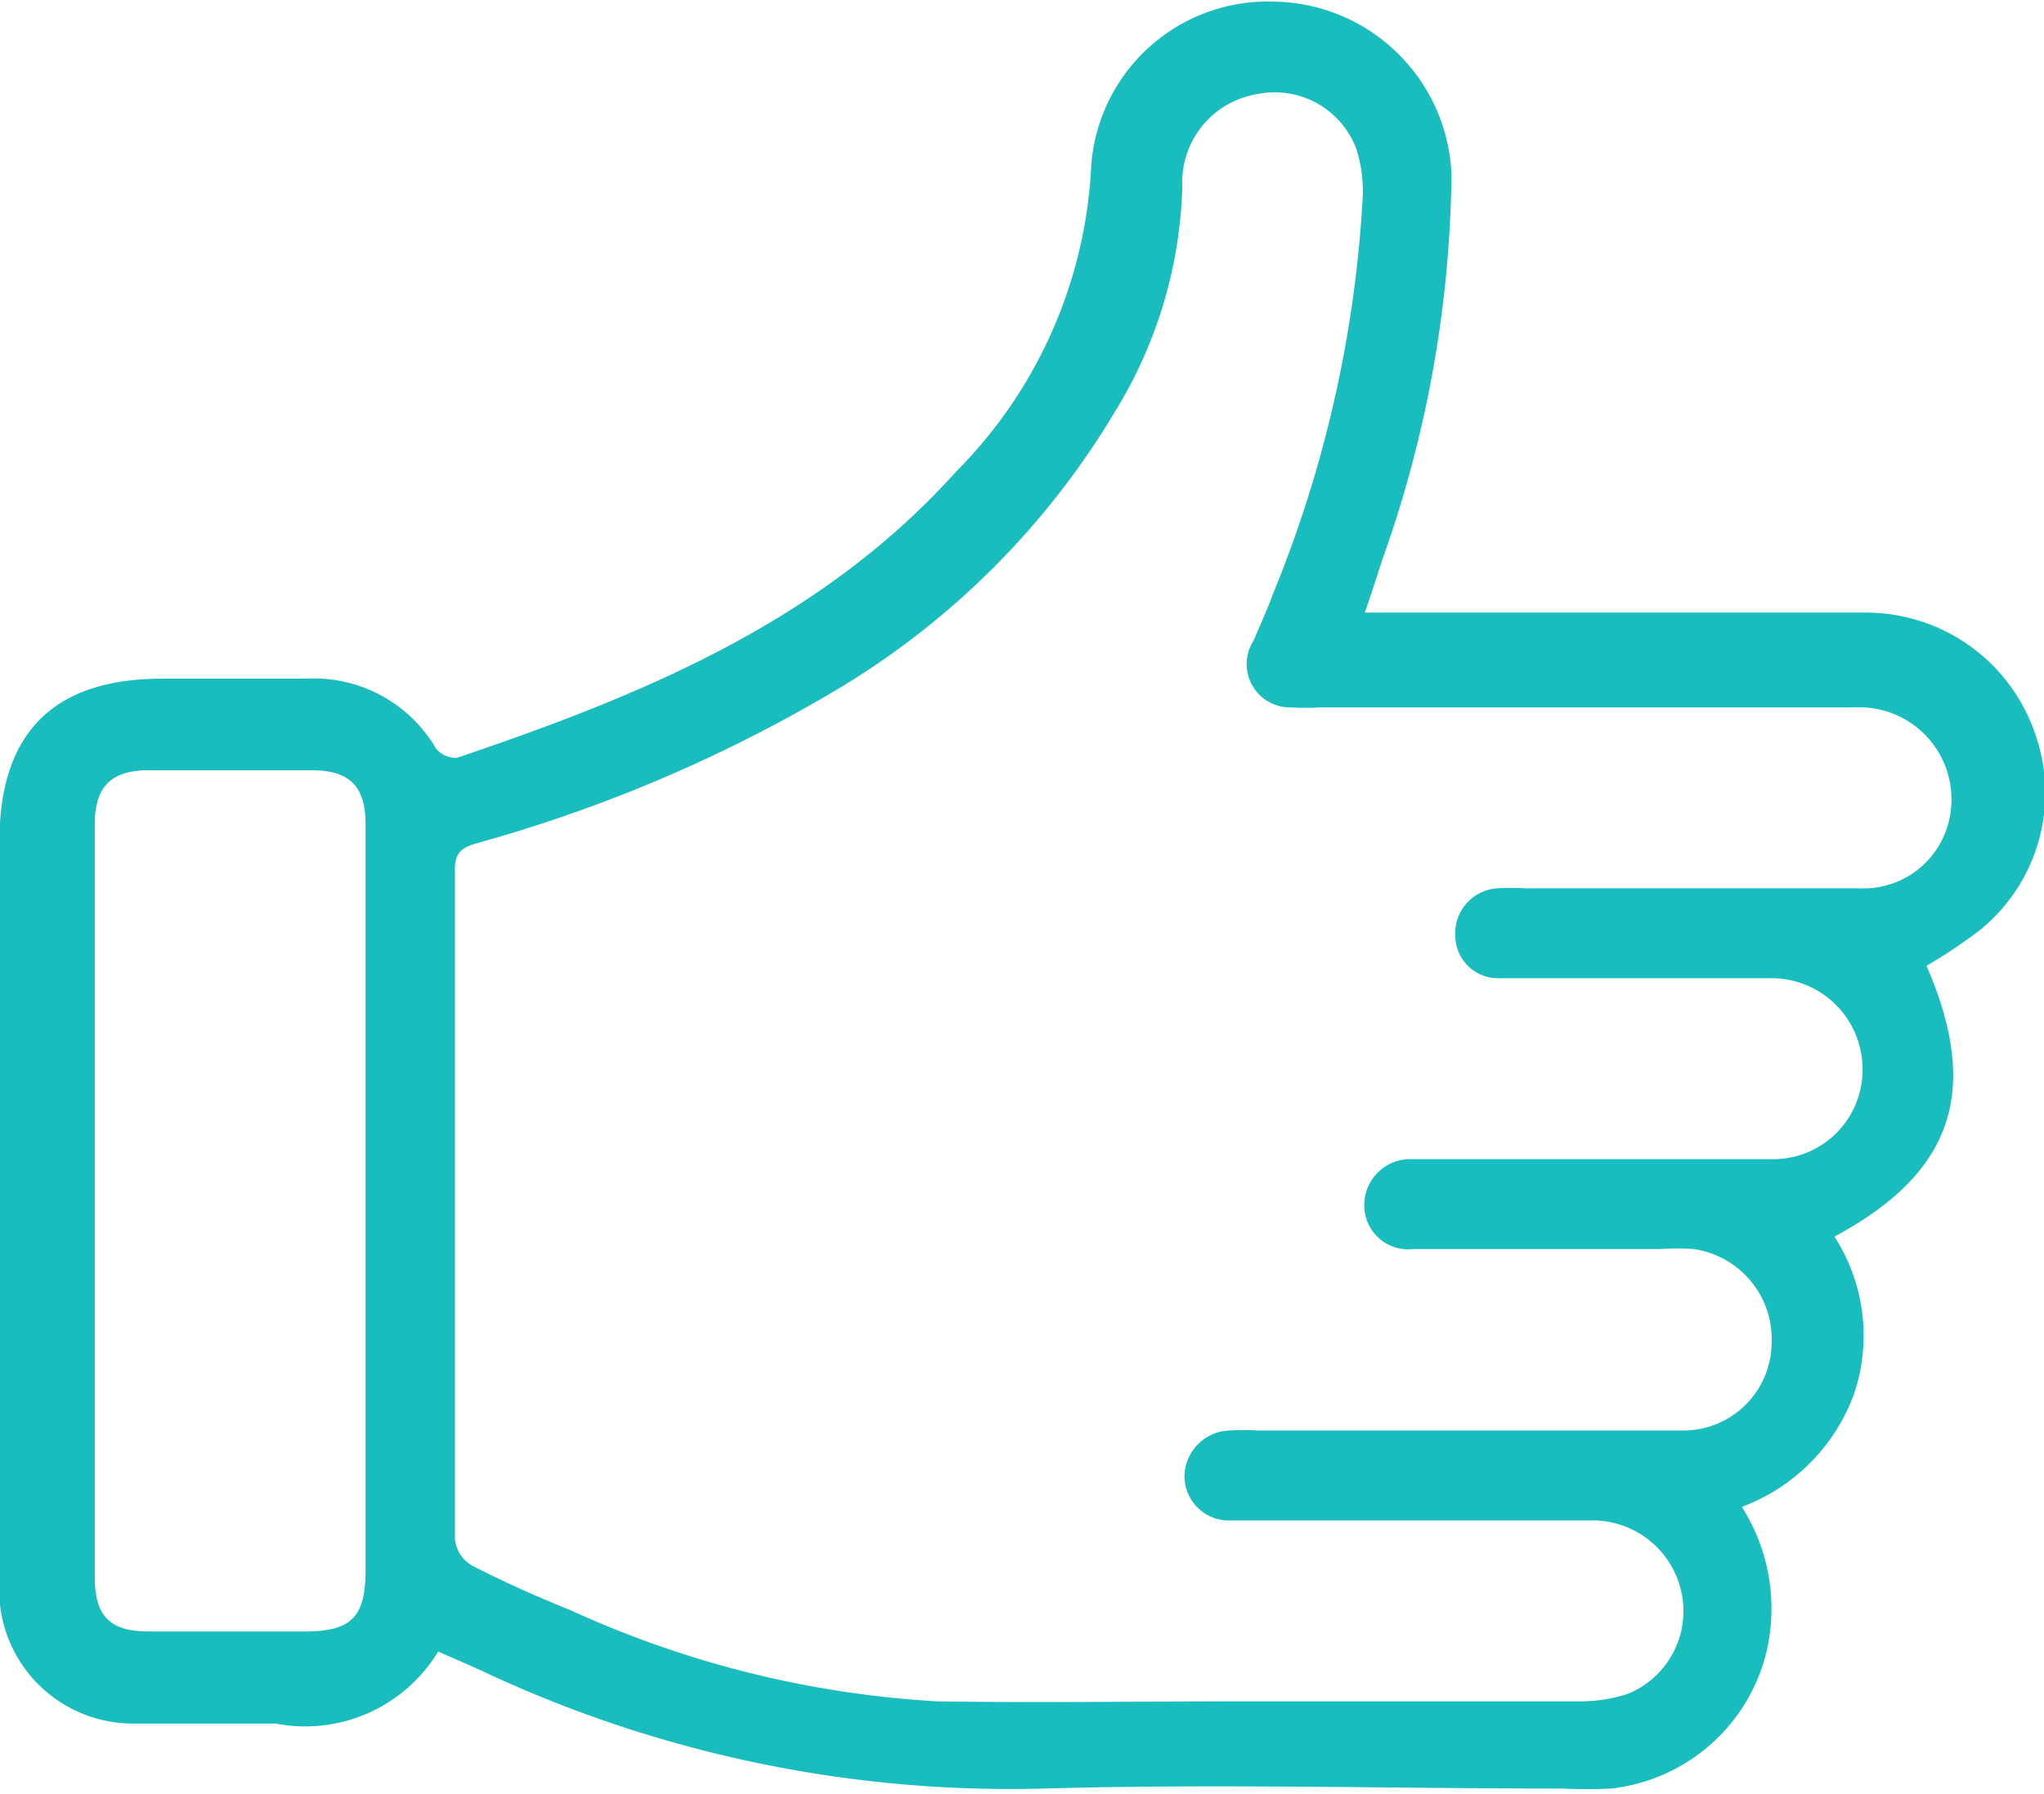 <svg id="Layer_1" data-name="Layer 1" xmlns="http://www.w3.org/2000/svg" viewBox="0 0 37.74 33.12"><defs><style>.cls-1{fill:#19bdbd;}</style></defs><path class="cls-1" d="M33.26,33a3.49,3.49,0,0,1,.44,2.74,3.33,3.33,0,0,1-2.86,2.46,8.7,8.7,0,0,1-.89,0c-3.19,0-6.39-.09-9.57,0A22.9,22.9,0,0,1,9.94,36l-.75-.33a2.87,2.87,0,0,1-3,1.33c-.87,0-1.75,0-2.62,0a2.47,2.47,0,0,1-2.48-2.3c0-.21,0-.41,0-.62V20.71c0-2,1-3,3-3H6.74A2.61,2.61,0,0,1,9.15,19a.47.47,0,0,0,.39.17C13,18,16.27,16.65,18.76,13.88a8.58,8.58,0,0,0,2.49-5.67,3.27,3.27,0,0,1,3.38-3A3.33,3.33,0,0,1,27.9,8.4a21.75,21.75,0,0,1-1.27,7.09c-.1.31-.2.62-.33,1H27c2.86,0,5.72,0,8.58,0a3.3,3.3,0,0,1,3.09,2.22,3.26,3.26,0,0,1-1,3.63,9.1,9.1,0,0,1-1,.67c1,2.3.5,3.82-1.7,5a3.36,3.36,0,0,1,.36,2.91A3.51,3.51,0,0,1,33.26,33ZM24,36.59h0c2.08,0,4.16,0,6.24,0a2.81,2.81,0,0,0,.92-.14,1.65,1.65,0,0,0,1-1.8,1.68,1.68,0,0,0-1.69-1.4c-1.41,0-2.83,0-4.24,0-.79,0-1.59,0-2.39,0a.82.82,0,0,1-.87-.82.86.86,0,0,1,.82-.84,5,5,0,0,1,.55,0c2.62,0,5.24,0,7.85,0A1.63,1.63,0,0,0,33.81,30a1.68,1.68,0,0,0-1.44-1.76,4.16,4.16,0,0,0-.61,0H27.19a.81.81,0,0,1-.9-.78.85.85,0,0,1,.88-.88c.14,0,.29,0,.44,0,2.06,0,4.12,0,6.18,0a1.65,1.65,0,0,0,1.7-1.63,1.68,1.68,0,0,0-1.69-1.71c-.79,0-1.59,0-2.39,0s-1.75,0-2.62,0a.79.79,0,0,1-.82-.8.83.83,0,0,1,.78-.86,4.17,4.17,0,0,1,.5,0c2.06,0,4.12,0,6.18,0a1.62,1.62,0,0,0,1.62-1.12,1.7,1.7,0,0,0-1.7-2.22c-3.29,0-6.57,0-9.86,0a5.23,5.23,0,0,1-.56,0A.8.8,0,0,1,24.25,17c.12-.29.25-.57.36-.87a22.54,22.54,0,0,0,1.65-7.29,2.56,2.56,0,0,0-.12-.92,1.61,1.61,0,0,0-1.84-1,1.65,1.65,0,0,0-1.37,1.72,8.36,8.36,0,0,1-1.25,4.15,14.82,14.82,0,0,1-5.06,5.08A27.1,27.1,0,0,1,10,20.72c-.26.08-.51.11-.5.52,0,4.12,0,8.24,0,12.36a.64.64,0,0,0,.31.48c.6.31,1.21.58,1.83.83a18.84,18.84,0,0,0,6.76,1.68C20.28,36.62,22.11,36.59,24,36.59ZM7.85,27.4c0-2.32,0-4.64,0-7,0-.71-.3-1-1-1-1,0-2,0-3,0-.71,0-1,.31-1,1V34.3c0,.73.29,1,1,1H6.73c.86,0,1.12-.27,1.12-1.13Z" transform="translate(-1.1 -5.18)"/></svg>